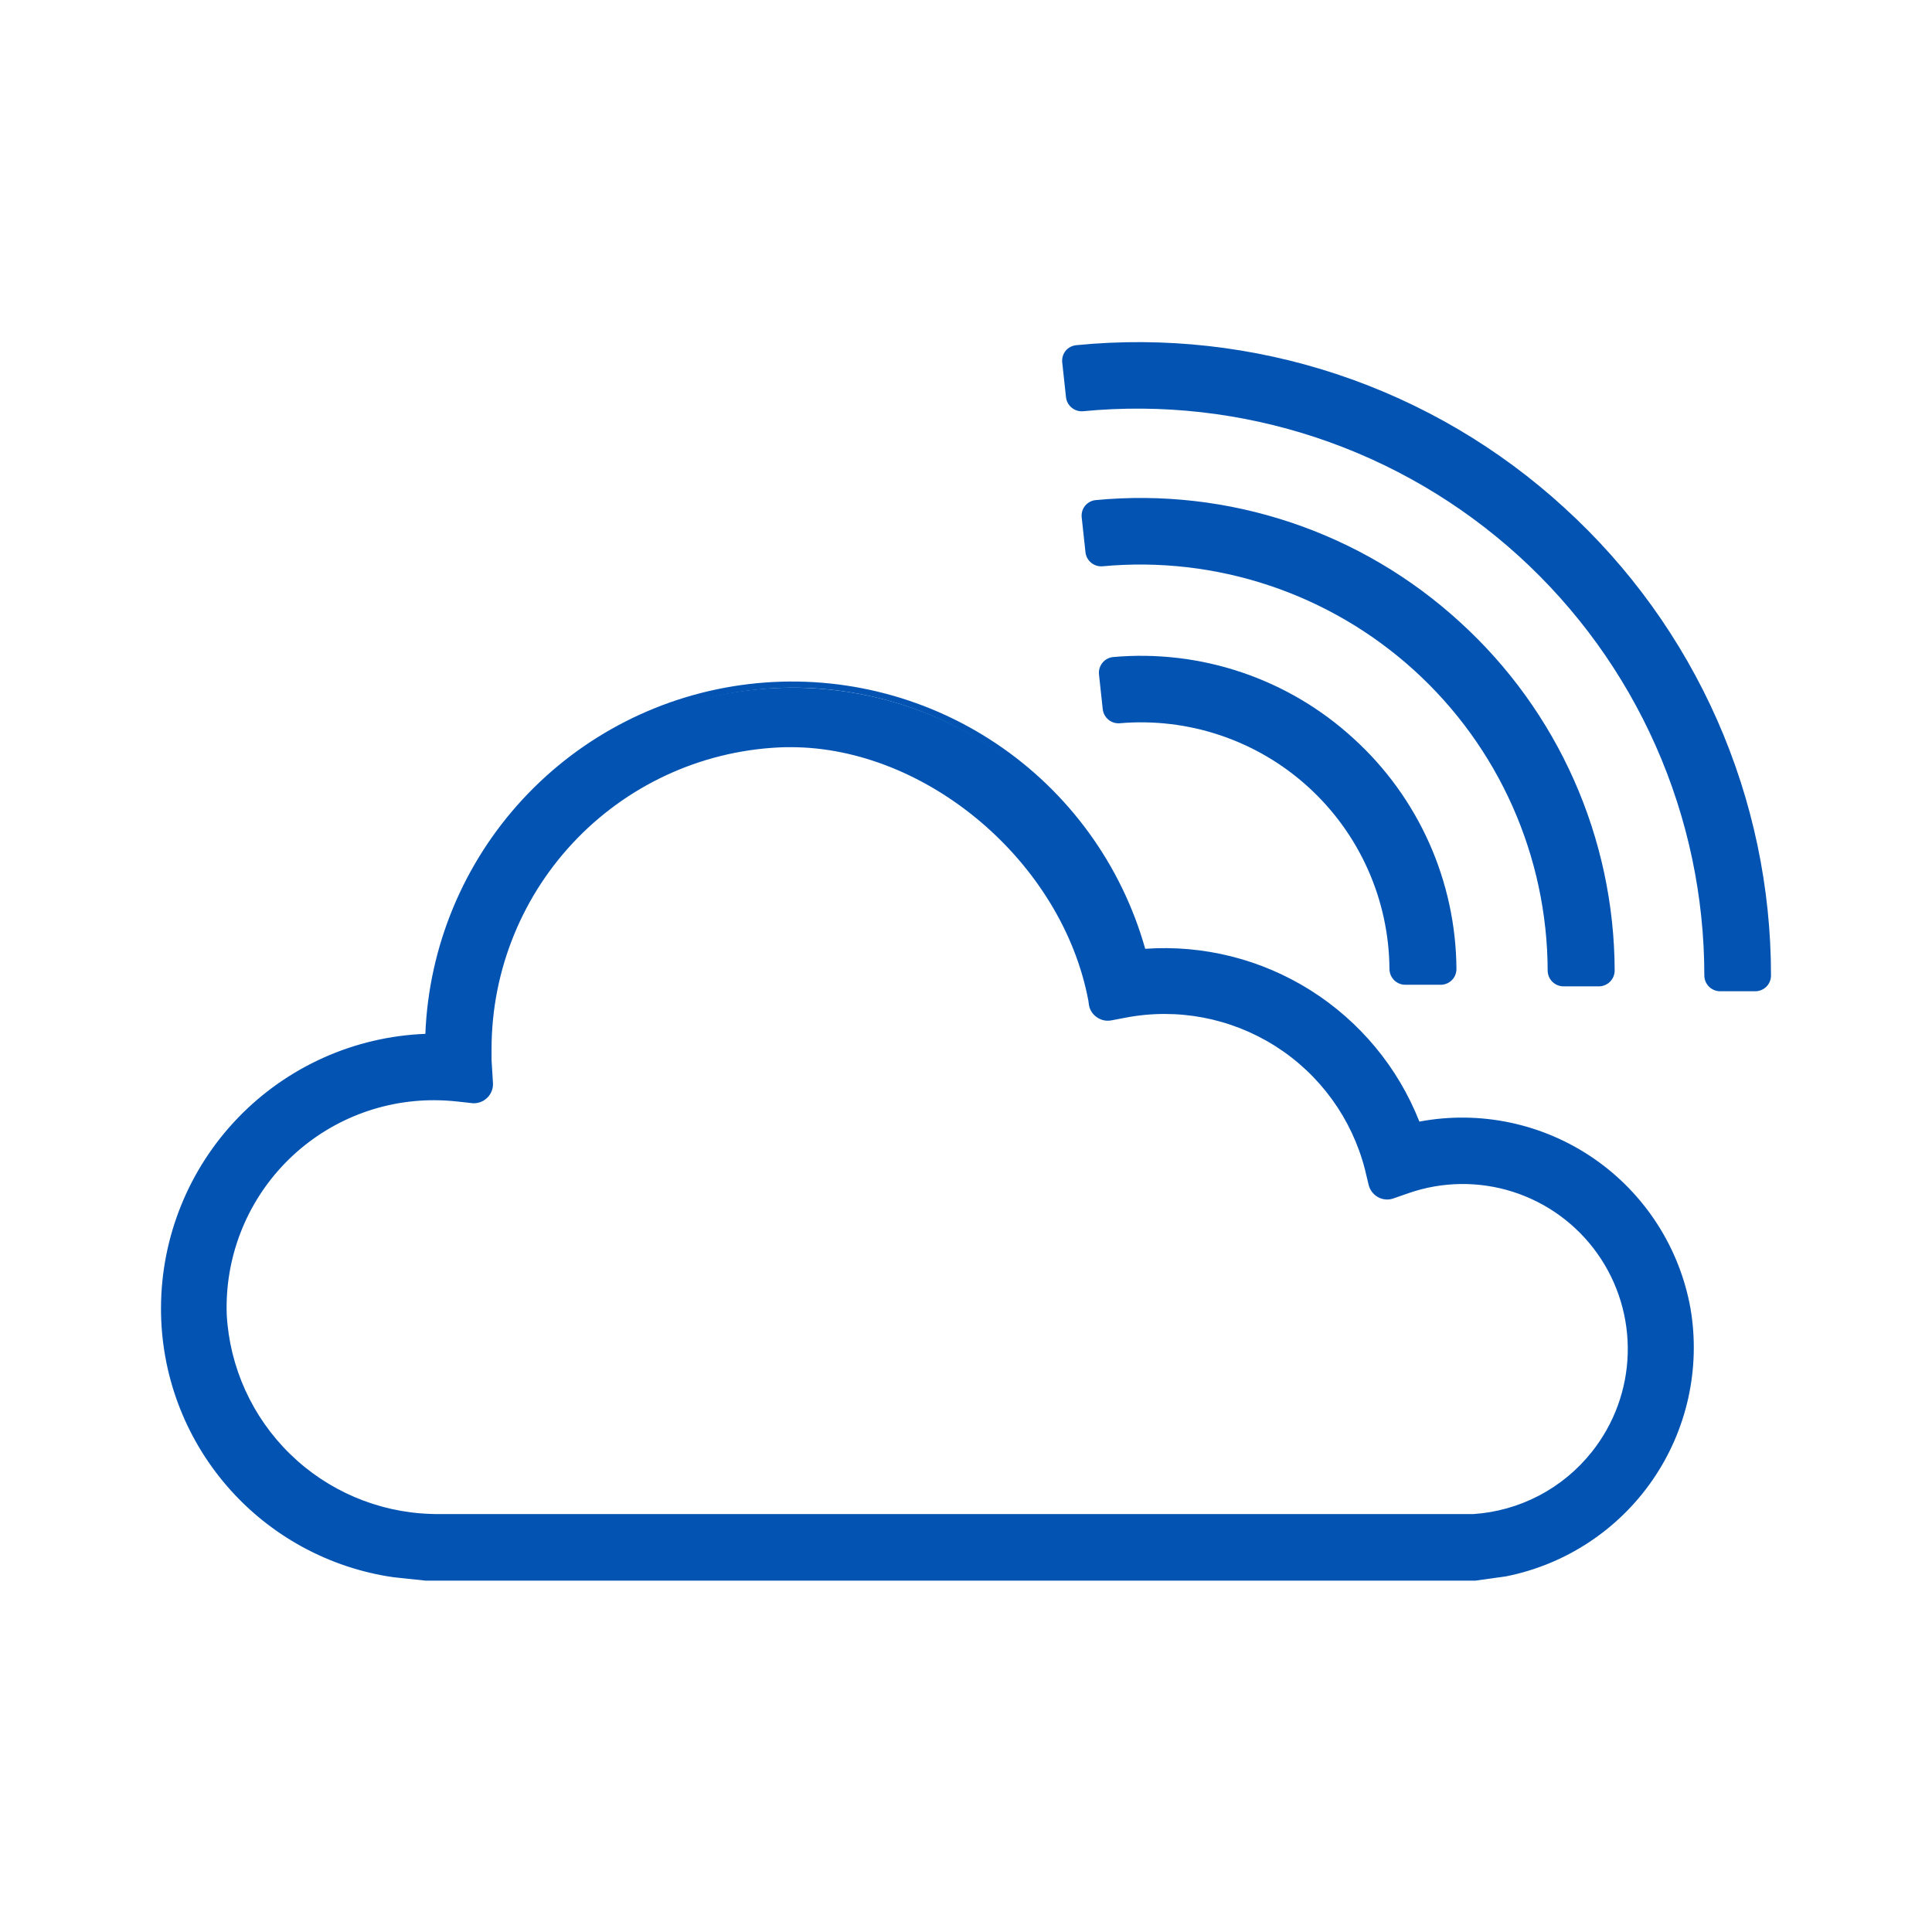 <svg width="192" height="192" viewBox="0 0 192 192" fill="none" xmlns="http://www.w3.org/2000/svg">
<rect width="192" height="192" fill="white"/>
<path d="M146.628 156.764H42.27L39.122 156.434C32.467 155.44 26.427 151.982 22.201 146.746C17.975 141.51 15.87 134.876 16.303 128.161C16.737 121.446 19.678 115.138 24.543 110.489C29.407 105.84 35.842 103.188 42.57 103.058C42.923 94.46 46.327 86.268 52.173 79.952C58.019 73.636 65.923 69.609 74.469 68.594C83.015 67.578 91.643 69.64 98.806 74.41C105.97 79.18 111.2 86.345 113.558 94.622C119.362 94.126 125.17 95.537 130.099 98.642C135.027 101.748 138.809 106.376 140.867 111.826C143.79 111.251 146.798 111.258 149.718 111.845C152.638 112.433 155.414 113.59 157.887 115.25C160.36 116.911 162.482 119.042 164.132 121.522C165.78 124.003 166.926 126.784 167.501 129.707C168.075 132.63 168.069 135.636 167.48 138.557C166.894 141.478 165.736 144.253 164.076 146.726C162.415 149.199 160.284 151.321 157.804 152.97C155.323 154.62 152.542 155.764 149.619 156.339L146.628 156.764ZM43.341 150.783H145.762H146.44C149.99 150.577 153.382 149.238 156.118 146.963C158.852 144.688 160.785 141.597 161.635 138.143C162.483 134.688 162.202 131.053 160.833 127.769C159.463 124.486 157.078 121.728 154.027 119.9C151.936 118.588 149.577 117.765 147.124 117.492C144.671 117.22 142.188 117.505 139.86 118.326L138.412 118.846C138.206 118.918 137.986 118.947 137.769 118.929C137.551 118.912 137.338 118.85 137.146 118.746C136.954 118.642 136.785 118.5 136.65 118.327C136.516 118.155 136.42 117.956 136.366 117.744L135.988 116.249C134.69 111.088 131.458 106.623 126.961 103.776C122.466 100.928 117.048 99.917 111.827 100.949L110.426 101.217C110.017 101.295 109.593 101.209 109.248 100.975C108.903 100.742 108.664 100.382 108.584 99.973L108.458 99.344C105.846 85.492 92.167 73.766 78.064 74.049C70.193 74.234 62.704 77.484 57.195 83.109C51.685 88.733 48.589 96.287 48.567 104.16C48.567 104.601 48.567 105.026 48.567 105.451L48.708 107.67C48.721 107.896 48.684 108.122 48.601 108.332C48.519 108.542 48.391 108.732 48.229 108.889C48.066 109.046 47.871 109.166 47.658 109.241C47.445 109.316 47.218 109.344 46.993 109.323L45.324 109.15C44.582 109.07 43.836 109.028 43.089 109.024C40.285 109.029 37.511 109.597 34.931 110.695C32.352 111.793 30.019 113.399 28.072 115.416C26.125 117.434 24.603 119.822 23.598 122.439C22.592 125.056 22.122 127.849 22.217 130.651C22.506 135.968 24.777 140.984 28.583 144.707C32.389 148.432 37.452 150.594 42.774 150.767L43.341 150.783Z" fill="#0354B2"/>
<path d="M146.644 157.079H42.271L39.123 156.748C32.691 155.823 26.81 152.606 22.562 147.69C18.313 142.773 15.983 136.487 16 129.99C16.015 122.935 18.758 116.16 23.654 111.082C28.551 106.004 35.221 103.016 42.271 102.743C42.617 94.07 46.046 85.804 51.941 79.432C57.837 73.06 65.812 68.999 74.433 67.981C83.053 66.962 91.755 69.052 98.973 73.875C106.191 78.698 111.452 85.936 113.81 94.291C119.588 93.883 125.345 95.329 130.244 98.417C135.144 101.506 138.932 106.076 141.057 111.463C144.048 110.9 147.121 110.935 150.099 111.567C153.077 112.198 155.9 113.413 158.405 115.141C160.91 116.869 163.048 119.077 164.696 121.637C166.344 124.196 167.469 127.056 168.004 130.053C169.009 135.999 167.658 142.103 164.238 147.068C160.817 152.035 155.595 155.473 149.683 156.654L146.644 157.079ZM78.694 68.335C69.403 68.401 60.496 72.048 53.826 78.516C47.156 84.983 43.237 93.774 42.885 103.058V103.357H42.586C35.64 103.517 29.031 106.382 24.165 111.341C19.3 116.301 16.562 122.963 16.535 129.911C16.498 136.27 18.766 142.426 22.919 147.241C27.071 152.057 32.828 155.205 39.123 156.103L42.271 156.434H146.629L149.572 156.103C155.394 154.957 160.521 151.546 163.827 146.618C167.133 141.692 168.347 135.654 167.201 129.832C166.055 124.011 162.644 118.883 157.717 115.577C152.791 112.271 146.753 111.057 140.931 112.203H140.663L140.569 111.951C138.521 106.573 134.78 102.006 129.913 98.937C125.044 95.868 119.31 94.464 113.574 94.936H113.322V94.684C111.238 87.103 106.719 80.418 100.462 75.656C94.205 70.895 86.556 68.323 78.694 68.335ZM43.341 151.097H42.759C37.353 150.912 32.213 148.709 28.353 144.921C24.492 141.133 22.191 136.036 21.903 130.635C21.793 127.783 22.259 124.939 23.274 122.271C24.289 119.604 25.831 117.168 27.809 115.111C29.787 113.054 32.16 111.417 34.785 110.298C37.411 109.179 40.235 108.601 43.089 108.599C43.813 108.599 44.569 108.599 45.356 108.725L47.024 108.898C47.204 108.919 47.386 108.9 47.557 108.843C47.728 108.786 47.885 108.692 48.016 108.567C48.147 108.439 48.251 108.284 48.318 108.113C48.386 107.943 48.417 107.759 48.409 107.576L48.268 105.278C48.268 104.868 48.268 104.475 48.268 104.05C48.31 96.079 51.457 88.437 57.041 82.748C62.624 77.059 70.205 73.769 78.174 73.577H78.678C92.482 73.577 106.239 85.161 108.884 99.123L108.994 99.753C109.024 99.916 109.087 100.071 109.179 100.209C109.271 100.347 109.39 100.465 109.529 100.555C109.665 100.651 109.819 100.717 109.981 100.749C110.144 100.782 110.311 100.78 110.473 100.744L111.874 100.477C117.171 99.496 122.644 100.567 127.18 103.473C131.717 106.378 134.978 110.901 136.303 116.123L136.681 117.697C136.719 117.867 136.794 118.027 136.9 118.165C137.005 118.304 137.14 118.418 137.294 118.499C137.622 118.633 137.99 118.633 138.318 118.499L139.766 117.996C142.137 117.151 144.668 116.854 147.171 117.126C149.673 117.399 152.082 118.234 154.215 119.57C157.312 121.444 159.728 124.259 161.112 127.604C162.497 130.949 162.776 134.649 161.909 138.163C161.043 141.678 159.077 144.823 156.297 147.142C153.517 149.46 150.068 150.83 146.456 151.051H145.779L43.341 151.097ZM43.341 150.468H145.762H146.408C148.696 150.317 150.928 149.689 152.959 148.624C154.989 147.558 156.774 146.079 158.197 144.282C160.412 141.5 161.662 138.075 161.761 134.522C161.86 130.968 160.802 127.479 158.745 124.579C156.688 121.679 153.746 119.526 150.36 118.444C146.973 117.362 143.327 117.409 139.97 118.578L138.523 119.082C138.268 119.18 137.996 119.221 137.724 119.202C137.452 119.183 137.187 119.104 136.948 118.972C136.72 118.846 136.521 118.674 136.361 118.469C136.201 118.263 136.086 118.027 136.02 117.775L135.642 116.201C134.338 111.133 131.15 106.752 126.727 103.953C122.305 101.154 116.982 100.147 111.843 101.138L110.442 101.405C110.198 101.452 109.947 101.45 109.703 101.398C109.46 101.347 109.23 101.248 109.025 101.106C108.816 100.969 108.637 100.791 108.499 100.583C108.361 100.374 108.267 100.14 108.222 99.894L108.159 99.438C105.562 85.665 92.089 74.253 78.568 74.253H78.08C70.275 74.458 62.857 77.696 57.4 83.279C51.943 88.863 48.876 96.353 48.85 104.16C48.85 104.569 48.85 104.947 48.85 105.34L48.992 107.654C49.003 107.919 48.959 108.183 48.862 108.43C48.766 108.677 48.618 108.901 48.43 109.088C48.242 109.274 48.017 109.42 47.77 109.514C47.522 109.609 47.257 109.651 46.993 109.638L45.419 109.464C44.687 109.385 43.951 109.343 43.215 109.339C40.441 109.324 37.693 109.87 35.136 110.944C32.579 112.018 30.265 113.598 28.333 115.588C26.401 117.579 24.892 119.939 23.895 122.527C22.898 125.116 22.435 127.879 22.532 130.651C22.824 135.886 25.066 140.821 28.815 144.486C32.564 148.151 37.55 150.28 42.79 150.452L43.341 150.468Z" fill="#0354B2"/>
<path d="M155.49 50.486C148.993 44.526 141.31 40.005 132.946 37.216C124.581 34.428 115.722 33.436 106.948 34.305C106.535 34.348 106.156 34.551 105.893 34.872C105.64 35.192 105.521 35.599 105.562 36.005L105.94 39.499C105.991 39.9 106.195 40.266 106.509 40.521C106.822 40.776 107.221 40.9 107.624 40.869C115.442 40.114 123.331 41.002 130.785 43.476C138.239 45.95 145.093 49.956 150.908 55.235C156.723 60.515 161.37 66.952 164.549 74.133C167.73 81.315 169.373 89.082 169.374 96.936C169.374 97.353 169.54 97.754 169.834 98.049C170.13 98.344 170.53 98.51 170.947 98.51H174.457C174.865 98.504 175.254 98.34 175.544 98.053C175.831 97.764 175.994 97.375 176 96.967C176.006 88.219 174.184 79.565 170.653 71.561C167.121 63.557 161.957 56.379 155.49 50.486Z" fill="#0354B2"/>
<path d="M145.086 61.819C140.235 57.378 134.507 54.004 128.271 51.917C122.035 49.829 115.43 49.074 108.883 49.7C108.471 49.742 108.092 49.946 107.829 50.266C107.571 50.591 107.453 51.004 107.498 51.415L107.876 54.91C107.927 55.307 108.128 55.671 108.438 55.925C108.748 56.18 109.144 56.306 109.544 56.279C115.143 55.754 120.79 56.402 126.125 58.18C131.459 59.958 136.365 62.828 140.528 66.607C144.693 70.386 148.024 74.992 150.31 80.129C152.596 85.267 153.787 90.825 153.806 96.448C153.806 96.865 153.972 97.266 154.266 97.561C154.562 97.856 154.962 98.022 155.379 98.022H158.889C159.307 98.022 159.708 97.856 160.002 97.561C160.298 97.266 160.464 96.865 160.464 96.448C160.444 89.925 159.066 83.477 156.419 77.516C153.771 71.554 149.912 66.208 145.086 61.819Z" fill="#0354B2"/>
<path d="M134.494 73.373C131.291 70.44 127.511 68.208 123.398 66.817C119.284 65.427 114.925 64.91 110.6 65.298C110.193 65.345 109.82 65.548 109.561 65.865C109.298 66.187 109.174 66.6 109.215 67.014L109.592 70.508C109.644 70.906 109.845 71.269 110.155 71.524C110.465 71.778 110.861 71.905 111.261 71.877C114.655 71.582 118.073 71.992 121.301 73.083C124.529 74.173 127.496 75.92 130.015 78.213C132.535 80.506 134.553 83.296 135.941 86.408C137.329 89.519 138.058 92.884 138.083 96.291C138.083 96.708 138.249 97.108 138.543 97.404C138.838 97.699 139.239 97.865 139.656 97.865H143.182C143.595 97.863 143.991 97.699 144.284 97.408C144.575 97.115 144.739 96.719 144.74 96.306C144.714 91.983 143.79 87.711 142.026 83.763C140.261 79.816 137.697 76.277 134.494 73.373Z" fill="#0354B2"/>
</svg>

